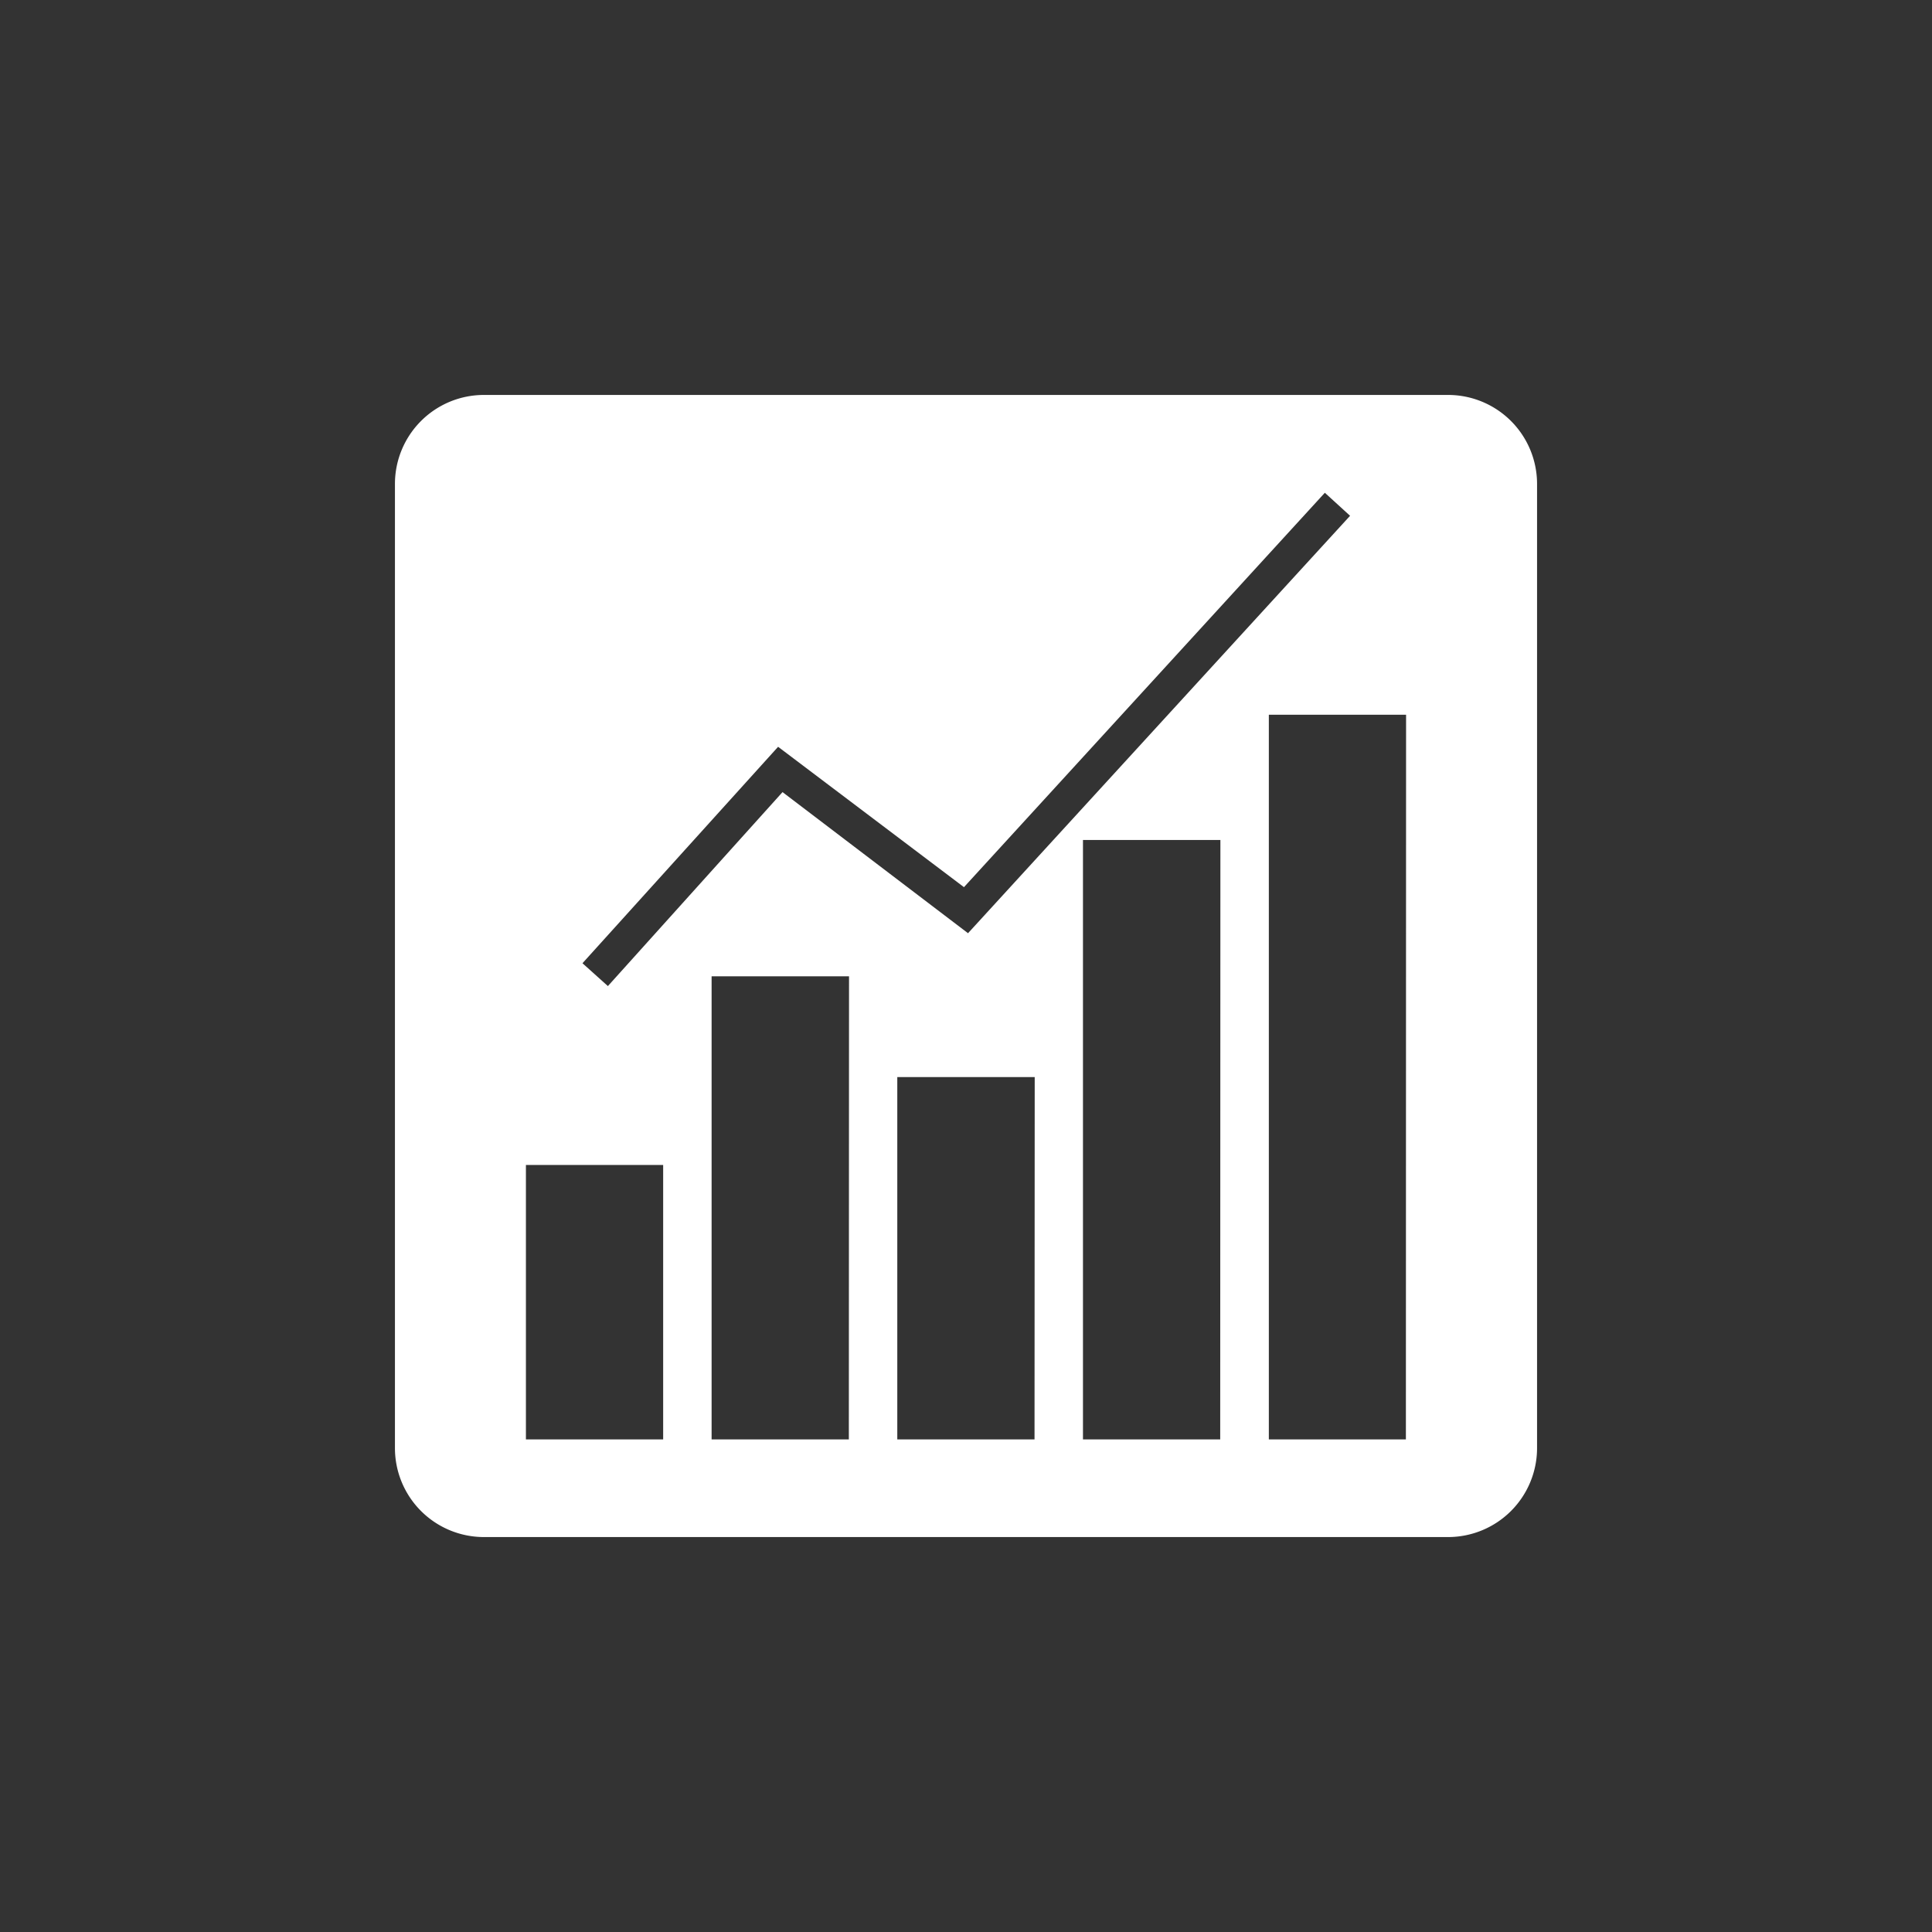 <svg id="Layer_1" data-name="Layer 1" xmlns="http://www.w3.org/2000/svg" viewBox="0 0 104.88 104.88"><rect x="0" y="0" width="104.88" height="104.88" fill="#333333" stroke="none"/><defs><style>.cls-1{fill:#fff;}</style></defs><g id="RSS"><g id="Shopping_Cart" data-name="Shopping Cart"><g id="Tools"><path class="cls-1" d="M21.44,26.27V78.61a4.83,4.83,0,0,0,4.83,4.83H78.61a4.83,4.83,0,0,0,4.83-4.83V26.27a4.83,4.83,0,0,0-4.83-4.83H26.27A4.83,4.83,0,0,0,21.44,26.27Zm20.8,14.27,10.09,7.62L71.92,26.75,73.29,28,52.55,50.66,42.48,43,33,53.53l-1.38-1.24ZM36,78.14H28.55V63.24H36Zm10.08,0H38.63V53h7.46Zm10.08,0H48.71V58.47h7.46Zm10.08,0H58.79V45.6h7.46Zm10.08,0H68.88V38.8h7.45Z"/></g></g></g></svg>